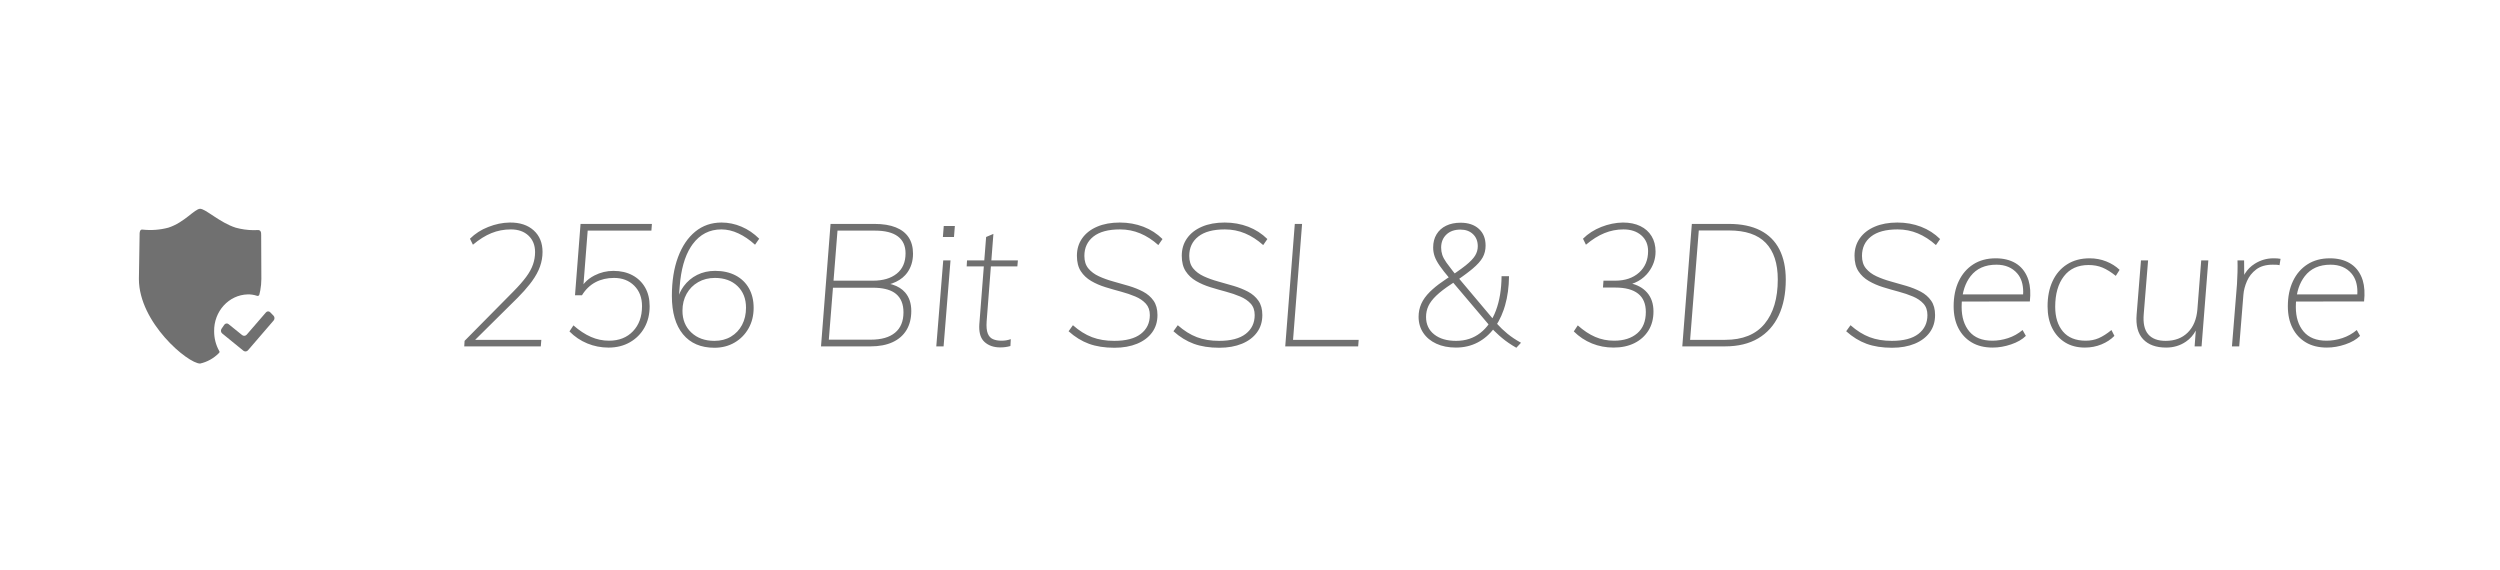 <?xml version="1.0" encoding="UTF-8"?>
<svg xmlns="http://www.w3.org/2000/svg" width="136" height="31" viewBox="0 0 136 31" fill="none">
  <path fill-rule="evenodd" clip-rule="evenodd" d="M10.887 11.358C11.184 11.358 11.956 12.108 12.823 12.386C13.139 12.473 13.462 12.518 13.787 12.521L14.031 12.515C14.078 12.515 14.178 12.515 14.203 12.672L14.208 12.807L14.218 15.175C14.217 15.385 14.197 15.594 14.159 15.799L14.114 16.004C14.111 16.038 14.092 16.07 14.064 16.087C14.035 16.104 14 16.105 13.97 16.089C13.811 16.036 13.645 16.011 13.478 16.015C12.445 16.04 11.627 16.941 11.649 18.03C11.649 18.399 11.741 18.761 11.918 19.08C11.935 19.097 11.944 19.122 11.942 19.147C11.941 19.164 11.935 19.18 11.925 19.193L11.907 19.209C11.624 19.495 11.271 19.692 10.887 19.777C10.221 19.777 7.556 17.548 7.556 15.175L7.596 12.67C7.615 12.521 7.666 12.495 7.712 12.49L7.755 12.49C8.225 12.542 8.7 12.507 9.158 12.385C10.027 12.109 10.591 11.358 10.887 11.358ZM14.581 16.939C14.625 16.937 14.667 16.955 14.699 16.988L14.879 17.173C14.947 17.243 14.951 17.357 14.888 17.432L13.49 19.056C13.426 19.13 13.32 19.141 13.244 19.082L12.085 18.138C12.012 18.077 11.997 17.966 12.052 17.885L12.2 17.668C12.226 17.63 12.265 17.605 12.309 17.598C12.353 17.591 12.397 17.603 12.432 17.631L13.175 18.231C13.251 18.29 13.357 18.279 13.421 18.205L14.466 16.997C14.495 16.962 14.537 16.941 14.581 16.939Z" fill="#707070"></path>
  <path fill-rule="evenodd" clip-rule="evenodd" d="M29.419 18.843L29.448 18.487H25.849L28.163 16.195C28.42 15.935 28.638 15.692 28.816 15.464L28.942 15.297C29.141 15.022 29.286 14.756 29.377 14.497C29.468 14.238 29.514 13.974 29.514 13.706C29.514 13.213 29.353 12.822 29.032 12.532C28.711 12.242 28.277 12.1 27.729 12.106C27.338 12.112 26.95 12.192 26.562 12.345C26.175 12.498 25.843 12.711 25.566 12.986L25.727 13.313C26.067 13.026 26.402 12.816 26.733 12.682C27.063 12.547 27.417 12.48 27.795 12.48C28.192 12.48 28.51 12.593 28.749 12.817C28.988 13.042 29.108 13.341 29.108 13.716C29.108 13.946 29.07 14.171 28.994 14.389C28.919 14.607 28.794 14.834 28.621 15.068C28.448 15.301 28.217 15.565 27.927 15.858L25.273 18.543L25.255 18.843H25.491H29.419ZM33.103 18.909C33.544 18.909 33.932 18.812 34.269 18.618C34.606 18.425 34.869 18.16 35.058 17.823C35.247 17.486 35.341 17.096 35.341 16.654C35.341 16.267 35.259 15.93 35.096 15.643C34.932 15.356 34.702 15.133 34.406 14.974C34.11 14.815 33.764 14.736 33.367 14.736C33.008 14.736 32.667 14.818 32.343 14.983C32.126 15.094 31.946 15.229 31.801 15.391L31.742 15.464L31.97 12.546H35.436L35.464 12.181H31.582L31.28 16.064H31.658C31.853 15.746 32.099 15.509 32.395 15.353C32.69 15.197 33.027 15.119 33.405 15.119C33.852 15.119 34.217 15.259 34.501 15.54C34.784 15.821 34.926 16.192 34.926 16.654C34.926 17.221 34.762 17.677 34.434 18.02C34.107 18.363 33.673 18.534 33.131 18.534C32.791 18.534 32.464 18.466 32.149 18.328C31.834 18.191 31.516 17.982 31.195 17.701L30.978 18.029C31.261 18.316 31.585 18.534 31.951 18.684C32.316 18.834 32.7 18.909 33.103 18.909ZM38.864 18.918C39.273 18.918 39.638 18.824 39.959 18.637C40.281 18.45 40.534 18.193 40.72 17.865C40.906 17.538 40.998 17.165 40.998 16.747C40.998 16.341 40.913 15.988 40.743 15.685C40.573 15.383 40.331 15.149 40.016 14.983C39.701 14.818 39.33 14.735 38.902 14.735C38.543 14.735 38.217 14.809 37.924 14.955C37.631 15.102 37.387 15.308 37.192 15.573C37.114 15.679 37.047 15.792 36.99 15.913L36.94 16.031L36.975 15.587C37.044 14.674 37.245 13.955 37.579 13.432L37.683 13.28C38.08 12.747 38.599 12.48 39.242 12.48C39.55 12.48 39.859 12.552 40.167 12.696C40.476 12.839 40.778 13.045 41.074 13.313L41.301 12.986C41.011 12.699 40.69 12.48 40.337 12.331C39.985 12.181 39.623 12.106 39.251 12.106C38.703 12.106 38.228 12.27 37.825 12.597C37.422 12.925 37.109 13.388 36.885 13.987C36.662 14.586 36.55 15.29 36.55 16.101C36.55 17 36.752 17.694 37.154 18.183C37.557 18.673 38.127 18.918 38.864 18.918ZM38.864 18.543C38.348 18.543 37.929 18.392 37.608 18.09C37.287 17.787 37.126 17.393 37.126 16.906C37.126 16.557 37.202 16.248 37.353 15.98C37.504 15.711 37.713 15.501 37.981 15.348C38.248 15.195 38.552 15.119 38.892 15.119C39.402 15.119 39.812 15.267 40.12 15.563C40.428 15.86 40.583 16.251 40.583 16.738C40.583 17.093 40.51 17.407 40.366 17.678C40.221 17.949 40.019 18.161 39.761 18.314C39.503 18.467 39.204 18.543 38.864 18.543ZM47.355 18.843C47.827 18.843 48.228 18.767 48.559 18.614C48.889 18.461 49.141 18.241 49.314 17.954C49.487 17.667 49.574 17.321 49.574 16.916C49.574 16.504 49.462 16.169 49.239 15.91C49.071 15.716 48.842 15.573 48.552 15.482L48.432 15.45L48.538 15.416C48.83 15.31 49.065 15.161 49.243 14.968L49.343 14.848C49.56 14.555 49.668 14.205 49.668 13.8C49.668 13.45 49.59 13.156 49.432 12.916C49.275 12.675 49.04 12.493 48.729 12.368C48.417 12.243 48.031 12.181 47.572 12.181H45.182L44.663 18.843H47.355ZM45.56 12.546H47.6C48.148 12.546 48.562 12.65 48.842 12.859C49.122 13.068 49.262 13.376 49.262 13.781C49.262 14.261 49.103 14.629 48.785 14.885C48.467 15.141 48.035 15.269 47.487 15.269H45.344L45.56 12.546ZM47.373 18.478H45.088L45.313 15.652H47.487C47.99 15.652 48.377 15.741 48.647 15.918L48.743 15.989C49.014 16.214 49.149 16.547 49.149 16.99C49.149 17.477 48.996 17.846 48.691 18.099C48.386 18.352 47.946 18.478 47.373 18.478ZM51.897 12.892L51.944 12.293H51.34L51.293 12.892H51.897ZM51.331 18.843L51.708 14.165H51.312L50.934 18.843H51.331ZM54.41 18.899C54.517 18.899 54.614 18.893 54.702 18.88C54.79 18.868 54.879 18.849 54.967 18.824L54.986 18.45C54.897 18.481 54.812 18.503 54.731 18.515C54.649 18.528 54.564 18.534 54.476 18.534C54.299 18.534 54.147 18.506 54.017 18.45C53.888 18.394 53.794 18.291 53.734 18.141C53.674 17.991 53.654 17.773 53.673 17.486L53.904 14.492H55.344L55.373 14.165H53.93L54.041 12.724L53.645 12.892L53.545 14.165H52.606L52.587 14.492H53.52L53.276 17.627C53.249 18.02 53.316 18.317 53.479 18.519L53.555 18.6C53.772 18.799 54.057 18.899 54.41 18.899ZM60.624 18.918C61.096 18.918 61.508 18.844 61.861 18.698C62.214 18.551 62.486 18.345 62.678 18.08C62.87 17.815 62.966 17.502 62.966 17.14C62.966 16.822 62.895 16.561 62.754 16.359C62.612 16.156 62.423 15.992 62.187 15.867C61.951 15.743 61.691 15.638 61.408 15.554C61.124 15.47 60.841 15.389 60.558 15.311C60.275 15.233 60.015 15.139 59.779 15.03C59.542 14.921 59.352 14.779 59.207 14.604C59.062 14.43 58.99 14.202 58.99 13.921C58.99 13.478 59.154 13.128 59.481 12.869C59.809 12.61 60.29 12.48 60.926 12.48C61.316 12.48 61.683 12.552 62.026 12.696C62.37 12.839 62.699 13.051 63.013 13.332L63.24 13.004C62.944 12.711 62.598 12.488 62.201 12.335C61.804 12.183 61.376 12.106 60.917 12.106C60.444 12.106 60.034 12.181 59.684 12.331C59.335 12.48 59.064 12.691 58.872 12.962C58.68 13.234 58.584 13.55 58.584 13.912C58.584 14.255 58.655 14.536 58.796 14.754C58.938 14.972 59.127 15.15 59.363 15.287C59.599 15.425 59.859 15.537 60.142 15.624C60.426 15.711 60.707 15.793 60.987 15.867C61.268 15.942 61.526 16.03 61.762 16.13C61.998 16.229 62.188 16.359 62.333 16.518C62.478 16.677 62.551 16.884 62.551 17.14C62.551 17.57 62.387 17.912 62.059 18.165C61.732 18.417 61.25 18.543 60.614 18.543C60.161 18.543 59.758 18.476 59.406 18.342C59.053 18.208 58.707 17.991 58.367 17.692L58.131 18.02C58.477 18.331 58.847 18.559 59.24 18.703C59.634 18.846 60.095 18.918 60.624 18.918ZM66.328 18.918C66.801 18.918 67.213 18.844 67.566 18.698C67.918 18.551 68.191 18.345 68.382 18.08C68.575 17.815 68.671 17.502 68.671 17.14C68.671 16.822 68.6 16.561 68.458 16.359C68.316 16.156 68.127 15.992 67.891 15.867C67.655 15.743 67.396 15.638 67.112 15.554C66.829 15.47 66.546 15.389 66.262 15.311C65.979 15.233 65.719 15.139 65.483 15.03C65.247 14.921 65.056 14.779 64.912 14.604C64.767 14.43 64.695 14.202 64.695 13.921C64.695 13.478 64.858 13.128 65.186 12.869C65.513 12.61 65.995 12.48 66.631 12.48C67.021 12.48 67.388 12.552 67.731 12.696C68.074 12.839 68.403 13.051 68.718 13.332L68.945 13.004C68.648 12.711 68.302 12.488 67.906 12.335C67.509 12.183 67.081 12.106 66.621 12.106C66.149 12.106 65.738 12.181 65.389 12.331C65.039 12.48 64.768 12.691 64.576 12.962C64.384 13.234 64.288 13.55 64.288 13.912C64.288 14.255 64.359 14.536 64.501 14.754C64.642 14.972 64.831 15.15 65.067 15.287C65.304 15.425 65.563 15.537 65.847 15.624C66.13 15.711 66.412 15.793 66.692 15.867C66.972 15.942 67.23 16.03 67.466 16.13C67.703 16.229 67.893 16.359 68.038 16.518C68.183 16.677 68.255 16.884 68.255 17.14C68.255 17.57 68.091 17.912 67.764 18.165C67.436 18.417 66.955 18.543 66.319 18.543C65.866 18.543 65.463 18.476 65.11 18.342C64.757 18.208 64.411 17.991 64.071 17.692L63.835 18.02C64.181 18.331 64.551 18.559 64.945 18.703C65.338 18.846 65.799 18.918 66.328 18.918ZM73.884 18.843L73.912 18.487H70.342L70.833 12.181H70.437L69.917 18.843H73.884ZM82.488 18.918L82.743 18.646C82.46 18.49 82.212 18.325 82.001 18.151C81.79 17.976 81.613 17.807 81.468 17.645L81.442 17.615L81.521 17.484C81.628 17.291 81.721 17.081 81.8 16.854L81.874 16.621C82.012 16.143 82.085 15.612 82.091 15.025H81.685C81.679 15.743 81.576 16.365 81.378 16.892C81.329 17.024 81.274 17.148 81.213 17.265L81.187 17.311L79.381 15.165L79.535 15.057C79.704 14.936 79.853 14.825 79.981 14.722L80.103 14.623C80.371 14.399 80.556 14.191 80.66 14.001C80.764 13.811 80.816 13.597 80.816 13.36C80.816 12.973 80.693 12.669 80.448 12.448C80.202 12.226 79.872 12.116 79.456 12.116C79.154 12.116 78.891 12.17 78.668 12.279C78.444 12.388 78.271 12.544 78.148 12.747C78.025 12.95 77.964 13.188 77.964 13.463C77.964 13.631 77.991 13.792 78.044 13.945C78.098 14.098 78.189 14.268 78.318 14.455C78.447 14.642 78.625 14.87 78.852 15.138L78.81 15.088L78.691 15.166C78.389 15.365 78.137 15.555 77.936 15.735L77.794 15.867C77.573 16.086 77.415 16.306 77.317 16.527C77.219 16.749 77.171 16.984 77.171 17.233C77.171 17.564 77.256 17.856 77.426 18.108C77.596 18.361 77.833 18.558 78.139 18.698C78.444 18.838 78.798 18.908 79.201 18.908C79.636 18.908 80.029 18.816 80.382 18.632C80.734 18.448 81.037 18.186 81.288 17.846L81.221 17.931L81.277 17.99C81.357 18.072 81.448 18.157 81.549 18.247L81.709 18.384C81.932 18.572 82.192 18.749 82.488 18.918ZM79.135 14.873L79.032 14.744C78.89 14.564 78.775 14.411 78.686 14.286C78.576 14.13 78.501 13.99 78.46 13.865C78.419 13.74 78.398 13.609 78.398 13.472C78.398 13.179 78.493 12.942 78.682 12.761C78.871 12.58 79.126 12.49 79.447 12.49C79.73 12.49 79.958 12.572 80.131 12.738C80.305 12.903 80.391 13.123 80.391 13.397C80.391 13.578 80.342 13.748 80.245 13.907C80.147 14.066 79.976 14.244 79.73 14.441C79.59 14.553 79.416 14.68 79.21 14.822L79.135 14.873ZM79.211 18.543C78.713 18.543 78.317 18.427 78.021 18.193C77.725 17.959 77.577 17.642 77.577 17.243C77.577 17.031 77.619 16.833 77.704 16.649C77.789 16.465 77.932 16.276 78.134 16.083C78.335 15.889 78.612 15.677 78.965 15.446L79.059 15.383L80.976 17.646L80.907 17.74C80.83 17.834 80.749 17.921 80.662 18L80.528 18.113C80.16 18.4 79.721 18.543 79.211 18.543ZM87.777 18.908C88.211 18.908 88.591 18.827 88.915 18.665C89.239 18.503 89.492 18.275 89.675 17.982C89.858 17.689 89.949 17.343 89.949 16.944C89.949 16.526 89.834 16.184 89.604 15.919C89.374 15.654 89.055 15.481 88.646 15.4L88.792 15.435L88.94 15.379C89.187 15.273 89.398 15.124 89.574 14.931L89.675 14.81C89.933 14.473 90.062 14.099 90.062 13.687C90.062 13.363 89.99 13.082 89.845 12.845C89.7 12.608 89.496 12.426 89.231 12.298C88.967 12.17 88.652 12.106 88.287 12.106C87.89 12.112 87.498 12.192 87.111 12.345C86.724 12.498 86.391 12.711 86.115 12.986L86.275 13.313C86.615 13.026 86.95 12.816 87.281 12.682C87.611 12.547 87.956 12.48 88.315 12.48C88.718 12.48 89.042 12.588 89.288 12.803C89.533 13.018 89.656 13.304 89.656 13.659C89.656 14.146 89.492 14.536 89.165 14.829C88.838 15.122 88.403 15.269 87.862 15.269H87.229L87.201 15.643H87.871C88.419 15.643 88.833 15.754 89.113 15.975C89.393 16.197 89.533 16.529 89.533 16.971C89.533 17.477 89.377 17.863 89.066 18.132C88.754 18.4 88.334 18.534 87.805 18.534C87.44 18.534 87.098 18.465 86.78 18.328C86.462 18.191 86.146 17.982 85.831 17.701L85.614 18.029C85.903 18.316 86.233 18.534 86.601 18.684C86.969 18.834 87.361 18.908 87.777 18.908ZM93.84 18.843C94.552 18.843 95.153 18.698 95.644 18.408C96.135 18.118 96.508 17.701 96.763 17.159C97.018 16.616 97.146 15.967 97.146 15.213C97.146 14.564 97.029 14.014 96.796 13.561C96.563 13.109 96.217 12.766 95.757 12.532C95.298 12.298 94.728 12.181 94.048 12.181H92.036L91.517 18.843H93.84ZM93.85 18.487H91.942L92.414 12.537H94.057C94.958 12.537 95.625 12.763 96.059 13.215C96.494 13.667 96.711 14.33 96.711 15.203C96.711 16.232 96.472 17.037 95.993 17.617C95.515 18.197 94.8 18.487 93.85 18.487ZM102.926 18.918C103.398 18.918 103.81 18.844 104.163 18.698C104.515 18.551 104.788 18.345 104.98 18.08C105.172 17.815 105.268 17.502 105.268 17.14C105.268 16.822 105.197 16.561 105.055 16.359C104.914 16.156 104.725 15.992 104.489 15.867C104.253 15.743 103.993 15.638 103.709 15.554C103.426 15.47 103.143 15.389 102.859 15.311C102.576 15.233 102.316 15.139 102.08 15.03C101.844 14.921 101.654 14.779 101.509 14.604C101.364 14.43 101.292 14.202 101.292 13.921C101.292 13.478 101.455 13.128 101.783 12.869C102.11 12.61 102.592 12.48 103.228 12.48C103.618 12.48 103.985 12.552 104.328 12.696C104.671 12.839 105 13.051 105.315 13.332L105.542 13.004C105.246 12.711 104.899 12.488 104.503 12.335C104.106 12.183 103.678 12.106 103.218 12.106C102.746 12.106 102.335 12.181 101.986 12.331C101.636 12.48 101.366 12.691 101.174 12.962C100.982 13.234 100.886 13.55 100.886 13.912C100.886 14.255 100.956 14.536 101.098 14.754C101.24 14.972 101.429 15.15 101.665 15.287C101.901 15.425 102.161 15.537 102.444 15.624C102.727 15.711 103.009 15.793 103.289 15.867C103.569 15.942 103.828 16.03 104.064 16.13C104.3 16.229 104.49 16.359 104.635 16.518C104.78 16.677 104.852 16.884 104.852 17.14C104.852 17.57 104.689 17.912 104.361 18.165C104.034 18.417 103.552 18.543 102.916 18.543C102.463 18.543 102.06 18.476 101.707 18.342C101.355 18.208 101.008 17.991 100.668 17.692L100.432 18.02C100.779 18.331 101.148 18.559 101.542 18.703C101.935 18.846 102.397 18.918 102.926 18.918ZM108.403 18.908C108.731 18.908 109.064 18.851 109.404 18.735C109.744 18.62 110.012 18.465 110.207 18.272L110.028 17.954C109.789 18.154 109.526 18.3 109.239 18.394C108.953 18.487 108.668 18.534 108.384 18.534C107.83 18.534 107.413 18.367 107.133 18.034C106.853 17.7 106.713 17.255 106.713 16.7C106.713 16.623 106.715 16.547 106.719 16.473L106.724 16.402L110.424 16.401C110.473 15.952 110.449 15.568 110.352 15.249L110.297 15.096C110.155 14.749 109.936 14.489 109.641 14.314C109.345 14.14 108.986 14.052 108.564 14.052C108.092 14.052 107.686 14.162 107.346 14.38C107.006 14.598 106.743 14.902 106.557 15.292C106.371 15.682 106.278 16.139 106.278 16.663C106.278 17.118 106.363 17.513 106.533 17.846C106.703 18.18 106.946 18.441 107.261 18.628C107.575 18.815 107.956 18.908 108.403 18.908ZM110.056 16.017H106.773L106.809 15.852C106.873 15.597 106.969 15.37 107.097 15.17L107.199 15.025C107.523 14.607 107.991 14.399 108.602 14.399C109.086 14.399 109.466 14.558 109.74 14.876C109.953 15.123 110.06 15.455 110.062 15.873L110.056 16.017ZM113.418 18.908C113.739 18.908 114.04 18.851 114.32 18.735C114.6 18.62 114.835 18.465 115.024 18.272L114.863 17.954C114.618 18.154 114.388 18.3 114.174 18.394C113.96 18.487 113.724 18.534 113.466 18.534C112.918 18.534 112.504 18.367 112.224 18.034C111.943 17.7 111.803 17.252 111.803 16.691C111.803 15.992 111.961 15.439 112.276 15.03C112.59 14.621 113.037 14.417 113.617 14.417C113.9 14.417 114.153 14.464 114.377 14.558C114.6 14.651 114.841 14.801 115.099 15.007L115.307 14.679C115.106 14.486 114.863 14.333 114.58 14.221C114.297 14.108 113.994 14.052 113.673 14.052C113.201 14.052 112.793 14.162 112.45 14.38C112.107 14.598 111.844 14.902 111.662 15.292C111.479 15.682 111.388 16.139 111.388 16.663C111.388 17.118 111.471 17.513 111.638 17.846C111.805 18.18 112.039 18.441 112.342 18.628C112.644 18.815 113.003 18.908 113.418 18.908ZM117.838 18.908C118.241 18.908 118.6 18.801 118.915 18.585C119.14 18.432 119.318 18.231 119.45 17.984L119.451 17.981L119.387 18.843H119.765L120.133 14.165H119.746L119.538 16.831C119.494 17.368 119.32 17.787 119.014 18.09C118.709 18.392 118.307 18.543 117.81 18.543C117.382 18.543 117.065 18.423 116.861 18.183C116.656 17.943 116.576 17.573 116.62 17.075L116.856 14.165H116.469L116.233 17.102C116.182 17.701 116.3 18.152 116.587 18.455C116.873 18.757 117.291 18.908 117.838 18.908ZM121.814 18.843L122.041 16.036C122.06 15.793 122.125 15.545 122.235 15.292C122.345 15.039 122.513 14.827 122.74 14.656C122.967 14.484 123.266 14.399 123.637 14.399C123.719 14.399 123.788 14.4 123.845 14.403C123.902 14.406 123.955 14.414 124.006 14.427L124.062 14.08C123.999 14.068 123.938 14.06 123.878 14.057C123.818 14.054 123.751 14.052 123.675 14.052C123.31 14.052 122.971 14.151 122.66 14.347C122.437 14.487 122.259 14.667 122.124 14.885L122.086 14.954L122.079 14.165H121.72C121.726 14.377 121.726 14.592 121.72 14.81C121.714 15.028 121.704 15.244 121.692 15.456L121.418 18.843H121.814ZM126.584 18.908C126.911 18.908 127.245 18.851 127.585 18.735C127.925 18.62 128.193 18.465 128.388 18.272L128.208 17.954C127.969 18.154 127.706 18.3 127.42 18.394C127.133 18.487 126.848 18.534 126.565 18.534C126.011 18.534 125.594 18.367 125.314 18.034C125.033 17.7 124.893 17.255 124.893 16.7C124.893 16.623 124.895 16.547 124.899 16.473L124.905 16.402L128.605 16.401C128.654 15.952 128.629 15.568 128.532 15.249L128.478 15.096C128.336 14.749 128.117 14.489 127.821 14.314C127.525 14.14 127.166 14.052 126.744 14.052C126.272 14.052 125.866 14.162 125.526 14.38C125.186 14.598 124.923 14.902 124.738 15.292C124.552 15.682 124.459 16.139 124.459 16.663C124.459 17.118 124.544 17.513 124.714 17.846C124.884 18.18 125.126 18.441 125.441 18.628C125.756 18.815 126.137 18.908 126.584 18.908ZM128.237 16.017H124.954L124.989 15.852C125.053 15.597 125.15 15.37 125.278 15.17L125.38 15.025C125.704 14.607 126.171 14.399 126.782 14.399C127.267 14.399 127.646 14.558 127.92 14.876C128.133 15.123 128.241 15.455 128.242 15.873L128.237 16.017Z" fill="#707070"></path>
</svg>
